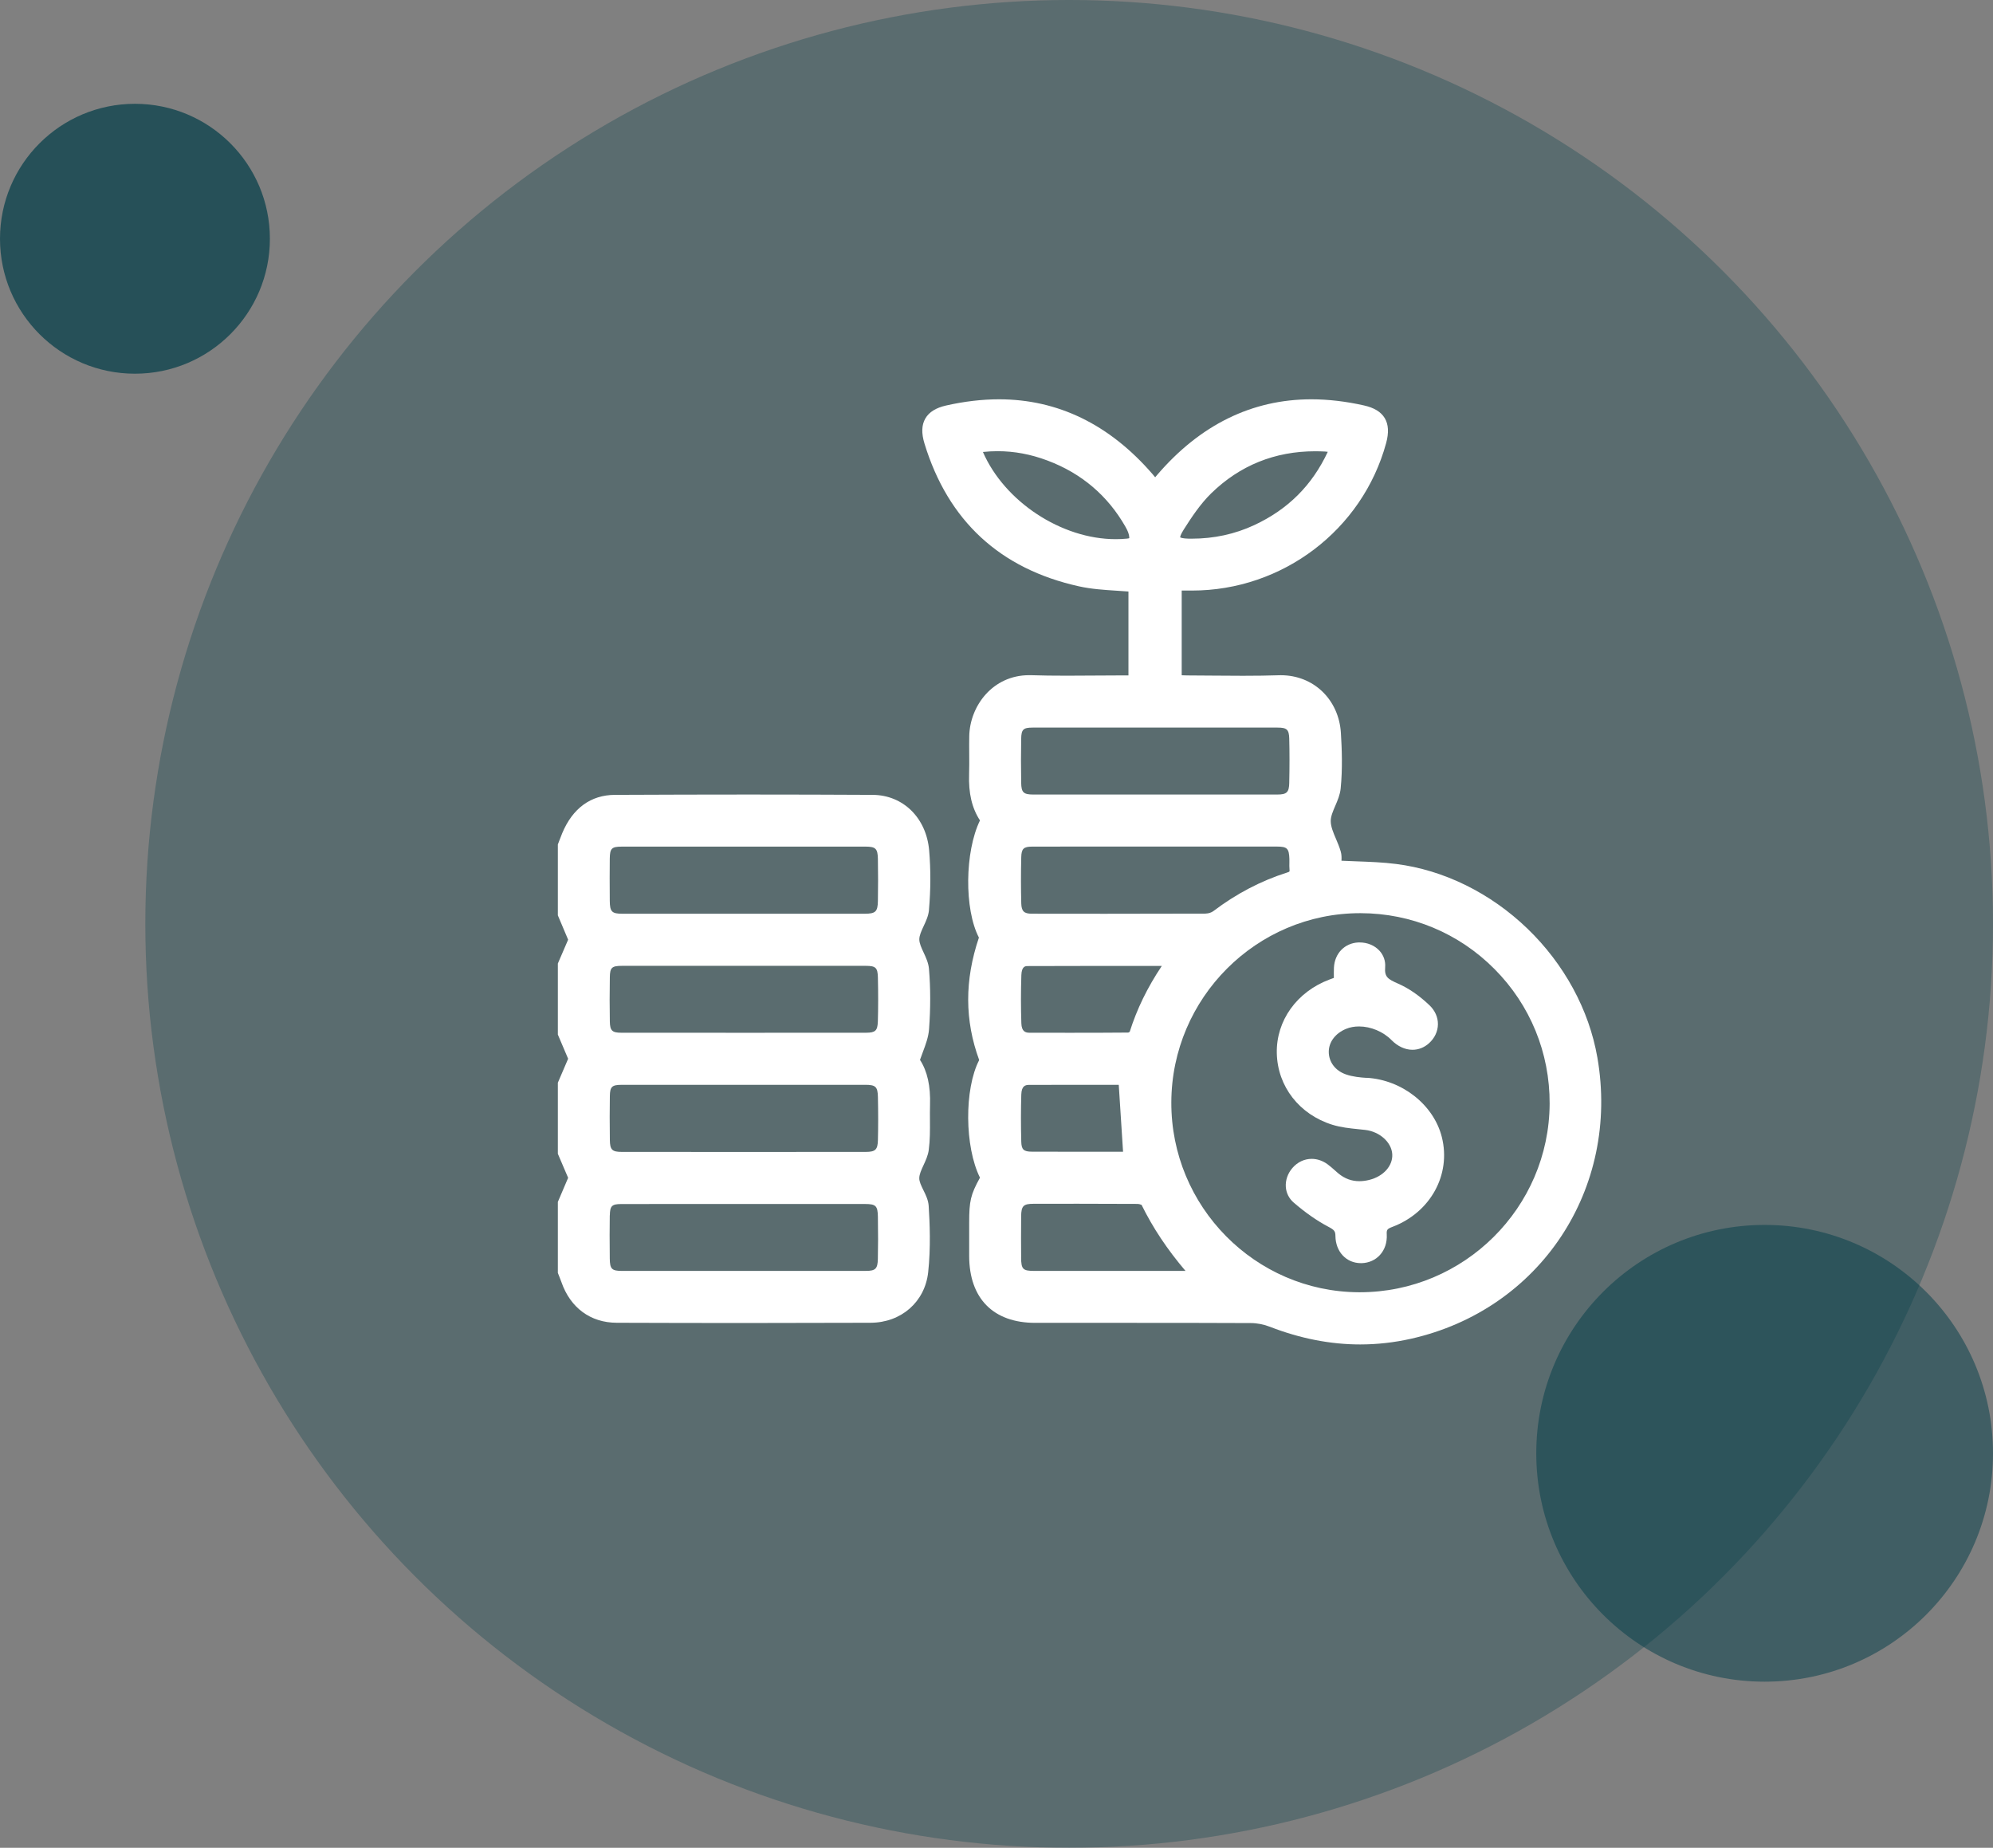 <svg width="96" height="89" viewBox="0 0 96 89" fill="none" xmlns="http://www.w3.org/2000/svg">
<rect x="0" y="0" width="96" height="89" fill="#808080" stroke="none"/>
<circle cx="51.5" cy="44.5" r="44.5" fill="#013C48" fill-opacity="0.3"/>
<circle cx="85" cy="70" r="11" fill="#013C48" fill-opacity="0.5"/>
<circle cx="6.5" cy="11.5" r="6.5" fill="#013C48" fill-opacity="0.7"/>
<path d="M44.747 43.824C44.832 42.853 44.835 41.889 44.756 40.961C44.622 39.395 43.503 38.294 42.036 38.286C40.136 38.276 38.126 38.27 36.062 38.27C33.999 38.27 31.914 38.276 29.614 38.286C28.46 38.291 27.585 38.928 27.083 40.128C27.035 40.242 26.992 40.356 26.948 40.473L26.871 40.673V44.09L27.366 45.261L26.871 46.409V49.832L27.366 50.996L26.871 52.15V55.573L27.366 56.731L26.871 57.892V61.31L26.941 61.487C26.976 61.574 27.011 61.66 27.041 61.748C27.472 62.993 28.444 63.709 29.706 63.713C31.855 63.721 33.976 63.724 36.009 63.724C38.042 63.724 40.013 63.72 41.934 63.713C43.414 63.707 44.553 62.706 44.709 61.278C44.838 60.088 44.784 58.883 44.733 58.081C44.714 57.803 44.594 57.557 44.476 57.319C44.374 57.112 44.279 56.917 44.28 56.752C44.28 56.563 44.38 56.349 44.485 56.122C44.591 55.891 44.702 55.653 44.737 55.388C44.8 54.911 44.797 54.425 44.794 53.958C44.793 53.717 44.791 53.468 44.798 53.227C44.828 52.312 44.67 51.599 44.315 51.05C44.359 50.921 44.406 50.795 44.453 50.672C44.591 50.301 44.723 49.951 44.751 49.573C44.826 48.558 44.825 47.581 44.747 46.665C44.723 46.381 44.602 46.124 44.488 45.877C44.381 45.648 44.282 45.433 44.282 45.244C44.282 45.055 44.383 44.839 44.489 44.611C44.605 44.363 44.724 44.107 44.749 43.823L44.747 43.824ZM32.562 40.778H39.113C39.97 40.778 40.825 40.778 41.682 40.778C42.18 40.778 42.277 40.873 42.287 41.37C42.299 42.044 42.299 42.728 42.287 43.401C42.277 43.914 42.175 44.011 41.64 44.012H35.988C33.99 44.012 31.991 44.012 29.993 44.012C29.47 44.012 29.377 43.918 29.372 43.388C29.365 42.59 29.365 41.943 29.372 41.352C29.379 40.866 29.463 40.781 29.937 40.779C30.812 40.779 31.686 40.778 32.561 40.778H32.562ZM29.376 52.786C29.384 52.343 29.478 52.254 29.935 52.252C30.784 52.252 31.633 52.251 32.483 52.251H39.071C39.939 52.251 40.808 52.251 41.676 52.251C42.18 52.251 42.277 52.345 42.288 52.839C42.304 53.588 42.304 54.268 42.288 54.916C42.277 55.377 42.166 55.483 41.697 55.483C39.74 55.483 37.783 55.485 35.826 55.485C33.869 55.485 31.911 55.485 29.954 55.483C29.485 55.483 29.383 55.383 29.376 54.914C29.365 54.126 29.365 53.428 29.376 52.783V52.786ZM42.284 49.205C42.271 49.643 42.165 49.742 41.717 49.743C39.782 49.743 37.846 49.745 35.911 49.745C33.976 49.745 31.921 49.745 29.926 49.743C29.485 49.743 29.382 49.641 29.375 49.2C29.363 48.519 29.362 47.821 29.375 47.071C29.382 46.603 29.47 46.522 29.96 46.521C30.838 46.521 31.714 46.521 32.592 46.521H39.07C39.947 46.521 40.824 46.521 41.702 46.521C42.182 46.521 42.276 46.61 42.287 47.081C42.305 47.856 42.304 48.551 42.285 49.206L42.284 49.205ZM29.375 58.537C29.382 58.086 29.474 57.995 29.919 57.994C30.787 57.994 31.654 57.992 32.522 57.992H39.179C40.006 57.992 40.832 57.992 41.66 57.992C42.19 57.992 42.278 58.079 42.287 58.608C42.299 59.422 42.299 60.049 42.285 60.64C42.274 61.111 42.172 61.214 41.709 61.214C39.718 61.214 37.727 61.215 35.736 61.215C33.745 61.215 31.89 61.215 29.967 61.215C29.467 61.215 29.379 61.126 29.372 60.62C29.362 59.804 29.363 59.142 29.372 58.537H29.375Z" fill="white"/>
<path d="M76.942 50.931C76.543 48.639 75.346 46.435 73.57 44.724C71.79 43.011 69.548 41.906 67.254 41.615C66.603 41.532 65.961 41.51 65.282 41.485C65.062 41.476 64.841 41.469 64.617 41.458C64.625 41.317 64.625 41.164 64.58 41.009C64.52 40.803 64.436 40.604 64.355 40.412C64.223 40.104 64.099 39.813 64.1 39.544C64.1 39.32 64.205 39.075 64.317 38.816C64.431 38.552 64.547 38.279 64.578 37.982C64.674 37.024 64.635 36.053 64.59 35.314C64.494 33.697 63.277 32.523 61.696 32.523C61.66 32.523 61.622 32.523 61.586 32.525C61.076 32.542 60.532 32.55 59.872 32.55C59.406 32.55 58.94 32.546 58.472 32.542C58.041 32.537 57.61 32.535 57.179 32.533C57.096 32.533 57.009 32.529 56.921 32.525V28.444H57.029C57.099 28.444 57.169 28.444 57.237 28.444C57.298 28.444 57.358 28.445 57.418 28.445C61.78 28.445 65.625 25.526 66.767 21.347C66.906 20.839 66.883 20.444 66.7 20.138C66.519 19.838 66.193 19.639 65.703 19.529C64.832 19.333 63.98 19.233 63.168 19.233C60.31 19.233 57.809 20.46 55.735 22.88C55.704 22.917 55.674 22.953 55.643 22.989C55.601 22.938 55.559 22.886 55.514 22.834C53.445 20.444 50.957 19.233 48.119 19.233C47.306 19.233 46.449 19.334 45.575 19.531C45.08 19.643 44.752 19.848 44.573 20.156C44.392 20.468 44.378 20.864 44.531 21.365C45.668 25.088 48.171 27.401 51.975 28.242C52.57 28.374 53.187 28.413 53.784 28.452C53.971 28.465 54.164 28.477 54.356 28.491V32.532H54.083C53.632 32.532 53.18 32.536 52.729 32.539C52.28 32.543 51.829 32.546 51.38 32.546C50.723 32.546 50.181 32.539 49.676 32.522C49.641 32.522 49.607 32.521 49.574 32.521C47.81 32.521 46.722 34.006 46.688 35.444C46.681 35.735 46.684 36.029 46.686 36.313C46.688 36.634 46.691 36.966 46.68 37.289C46.649 38.21 46.816 38.924 47.204 39.516C46.47 41.03 46.443 43.796 47.153 45.16C46.46 47.212 46.464 49.144 47.166 51.059C46.443 52.452 46.463 55.234 47.204 56.724C46.75 57.547 46.684 57.852 46.684 58.898V59.332C46.684 59.723 46.684 60.113 46.684 60.505C46.69 62.545 47.849 63.717 49.865 63.717H54.481C56.2 63.717 58.23 63.717 60.252 63.727C60.551 63.727 60.882 63.792 61.178 63.909C62.626 64.471 64.086 64.757 65.518 64.757C66.332 64.757 67.152 64.665 67.96 64.484C74.182 63.087 78.044 57.259 76.942 50.928V50.931ZM54.218 25.385C54.276 25.487 54.356 25.641 54.383 25.785C54.397 25.865 54.397 25.903 54.395 25.921C54.381 25.927 54.349 25.938 54.29 25.943C54.111 25.962 53.928 25.97 53.743 25.97C51.118 25.97 48.38 24.15 47.346 21.77C47.583 21.745 47.818 21.732 48.049 21.732C48.861 21.732 49.649 21.879 50.457 22.183C52.097 22.799 53.362 23.876 54.218 25.383V25.385ZM57.011 25.519C57.397 24.912 57.817 24.275 58.342 23.762C59.72 22.418 61.405 21.736 63.351 21.736C63.508 21.736 63.669 21.741 63.829 21.749C63.869 21.752 63.911 21.756 63.957 21.763C63.2 23.38 62.039 24.536 60.417 25.292C59.486 25.726 58.472 25.946 57.404 25.946C57.351 25.946 57.298 25.946 57.246 25.945C56.969 25.939 56.873 25.897 56.847 25.882C56.847 25.851 56.865 25.75 57.012 25.519H57.011ZM49.194 52.724C49.207 52.293 49.396 52.255 49.571 52.255C50.239 52.254 50.907 52.252 51.573 52.252H53.889L54.096 55.474H51.033C50.59 55.474 50.146 55.474 49.704 55.472C49.308 55.471 49.203 55.371 49.193 54.991C49.172 54.205 49.173 53.442 49.194 52.724ZM54.415 49.7C54.394 49.715 54.359 49.732 54.348 49.735C53.541 49.742 52.658 49.745 51.566 49.745C51 49.745 50.436 49.745 49.871 49.743H49.593C49.395 49.743 49.21 49.687 49.197 49.287C49.172 48.535 49.172 47.757 49.197 46.971C49.211 46.533 49.403 46.532 49.495 46.532C50.606 46.526 51.716 46.525 52.84 46.525H55.963C55.27 47.559 54.762 48.602 54.415 49.703V49.7ZM58.086 44.005C56.467 44.01 54.848 44.013 53.229 44.013C52.053 44.013 50.876 44.013 49.7 44.01C49.326 44.01 49.203 43.889 49.193 43.513C49.175 42.812 49.173 42.085 49.192 41.292C49.201 40.88 49.305 40.779 49.721 40.778C50.606 40.776 51.489 40.776 52.374 40.776H59.041C59.861 40.776 60.683 40.776 61.503 40.776C62.002 40.776 62.091 40.866 62.108 41.371C62.109 41.433 62.108 41.495 62.108 41.555C62.105 41.657 62.104 41.762 62.114 41.873C62.123 41.983 62.125 41.987 61.992 42.029C60.739 42.426 59.546 43.05 58.447 43.884C58.356 43.953 58.209 44.001 58.087 44.002L58.086 44.005ZM62.102 37.701C62.093 38.164 61.983 38.27 61.52 38.27C59.563 38.27 57.606 38.27 55.648 38.27C53.691 38.27 51.734 38.27 49.777 38.27C49.302 38.27 49.197 38.171 49.189 37.709C49.176 36.98 49.176 36.264 49.189 35.58C49.197 35.134 49.291 35.045 49.743 35.045C50.604 35.045 51.464 35.045 52.325 35.045H59.018C59.857 35.045 60.695 35.045 61.534 35.045C61.989 35.045 62.088 35.139 62.101 35.574C62.118 36.231 62.118 36.926 62.101 37.701H62.102ZM49.187 60.568C49.183 60.019 49.179 59.298 49.187 58.583C49.194 58.085 49.295 57.982 49.784 57.982C50.498 57.982 51.212 57.98 51.924 57.98C53.019 57.98 53.925 57.982 54.775 57.988C54.852 57.988 54.946 58.013 54.988 58.034C55.529 59.136 56.225 60.182 57.104 61.215H54.576C54.576 61.215 50.795 61.215 49.827 61.215C49.269 61.215 49.19 61.137 49.185 60.568H49.187ZM74.644 53.158C74.623 58.167 70.521 62.243 65.499 62.243H65.448C60.452 62.216 56.402 58.11 56.421 53.089C56.441 48.068 60.522 43.984 65.518 43.984H65.541C67.981 43.989 70.271 44.946 71.989 46.676C73.711 48.409 74.653 50.711 74.644 53.158Z" fill="white"/>
<path d="M65.836 51.918C65.542 51.901 65.16 51.866 64.823 51.747C64.319 51.569 64.005 51.153 64.005 50.66C64.005 50.191 64.324 49.769 64.837 49.557C65.024 49.479 65.236 49.44 65.464 49.44C66.031 49.44 66.63 49.692 67.026 50.096C67.322 50.397 67.68 50.564 68.037 50.564C68.33 50.564 68.604 50.455 68.832 50.25C69.105 50.004 69.258 49.68 69.263 49.339C69.268 49 69.122 48.672 68.852 48.416C68.362 47.951 67.859 47.604 67.354 47.382C66.854 47.162 66.683 47.061 66.721 46.588C66.745 46.291 66.645 46.007 66.445 45.79C66.213 45.538 65.866 45.394 65.495 45.394C65.474 45.394 65.453 45.394 65.432 45.394C64.771 45.423 64.286 45.923 64.254 46.609C64.247 46.759 64.249 46.907 64.25 47.064C64.25 47.076 64.25 47.09 64.25 47.103C64.18 47.128 64.114 47.152 64.047 47.177C62.466 47.768 61.468 49.162 61.502 50.729C61.537 52.331 62.59 53.683 64.184 54.177C64.593 54.303 65.019 54.347 65.43 54.389C65.541 54.4 65.651 54.411 65.761 54.424C66.455 54.505 67.028 55.017 67.063 55.591C67.096 56.148 66.644 56.658 65.962 56.83C65.796 56.872 65.633 56.893 65.479 56.893C65.107 56.893 64.778 56.773 64.473 56.524C64.407 56.469 64.342 56.412 64.278 56.354C64.172 56.26 64.062 56.162 63.941 56.074C63.708 55.906 63.445 55.818 63.182 55.818C62.83 55.818 62.501 55.973 62.256 56.255C62.03 56.515 61.913 56.848 61.936 57.172C61.957 57.463 62.091 57.729 62.314 57.922C62.877 58.409 63.438 58.8 63.981 59.086C64.274 59.24 64.323 59.303 64.326 59.535C64.335 60.292 64.851 60.841 65.551 60.841C65.566 60.841 65.583 60.841 65.598 60.841C65.941 60.829 66.251 60.69 66.47 60.448C66.703 60.193 66.819 59.843 66.798 59.459C66.785 59.231 66.818 59.189 67.078 59.091C68.908 58.394 69.906 56.575 69.451 54.768C69.06 53.214 67.539 52.013 65.832 51.913L65.836 51.918Z" fill="white"/>
</svg>
